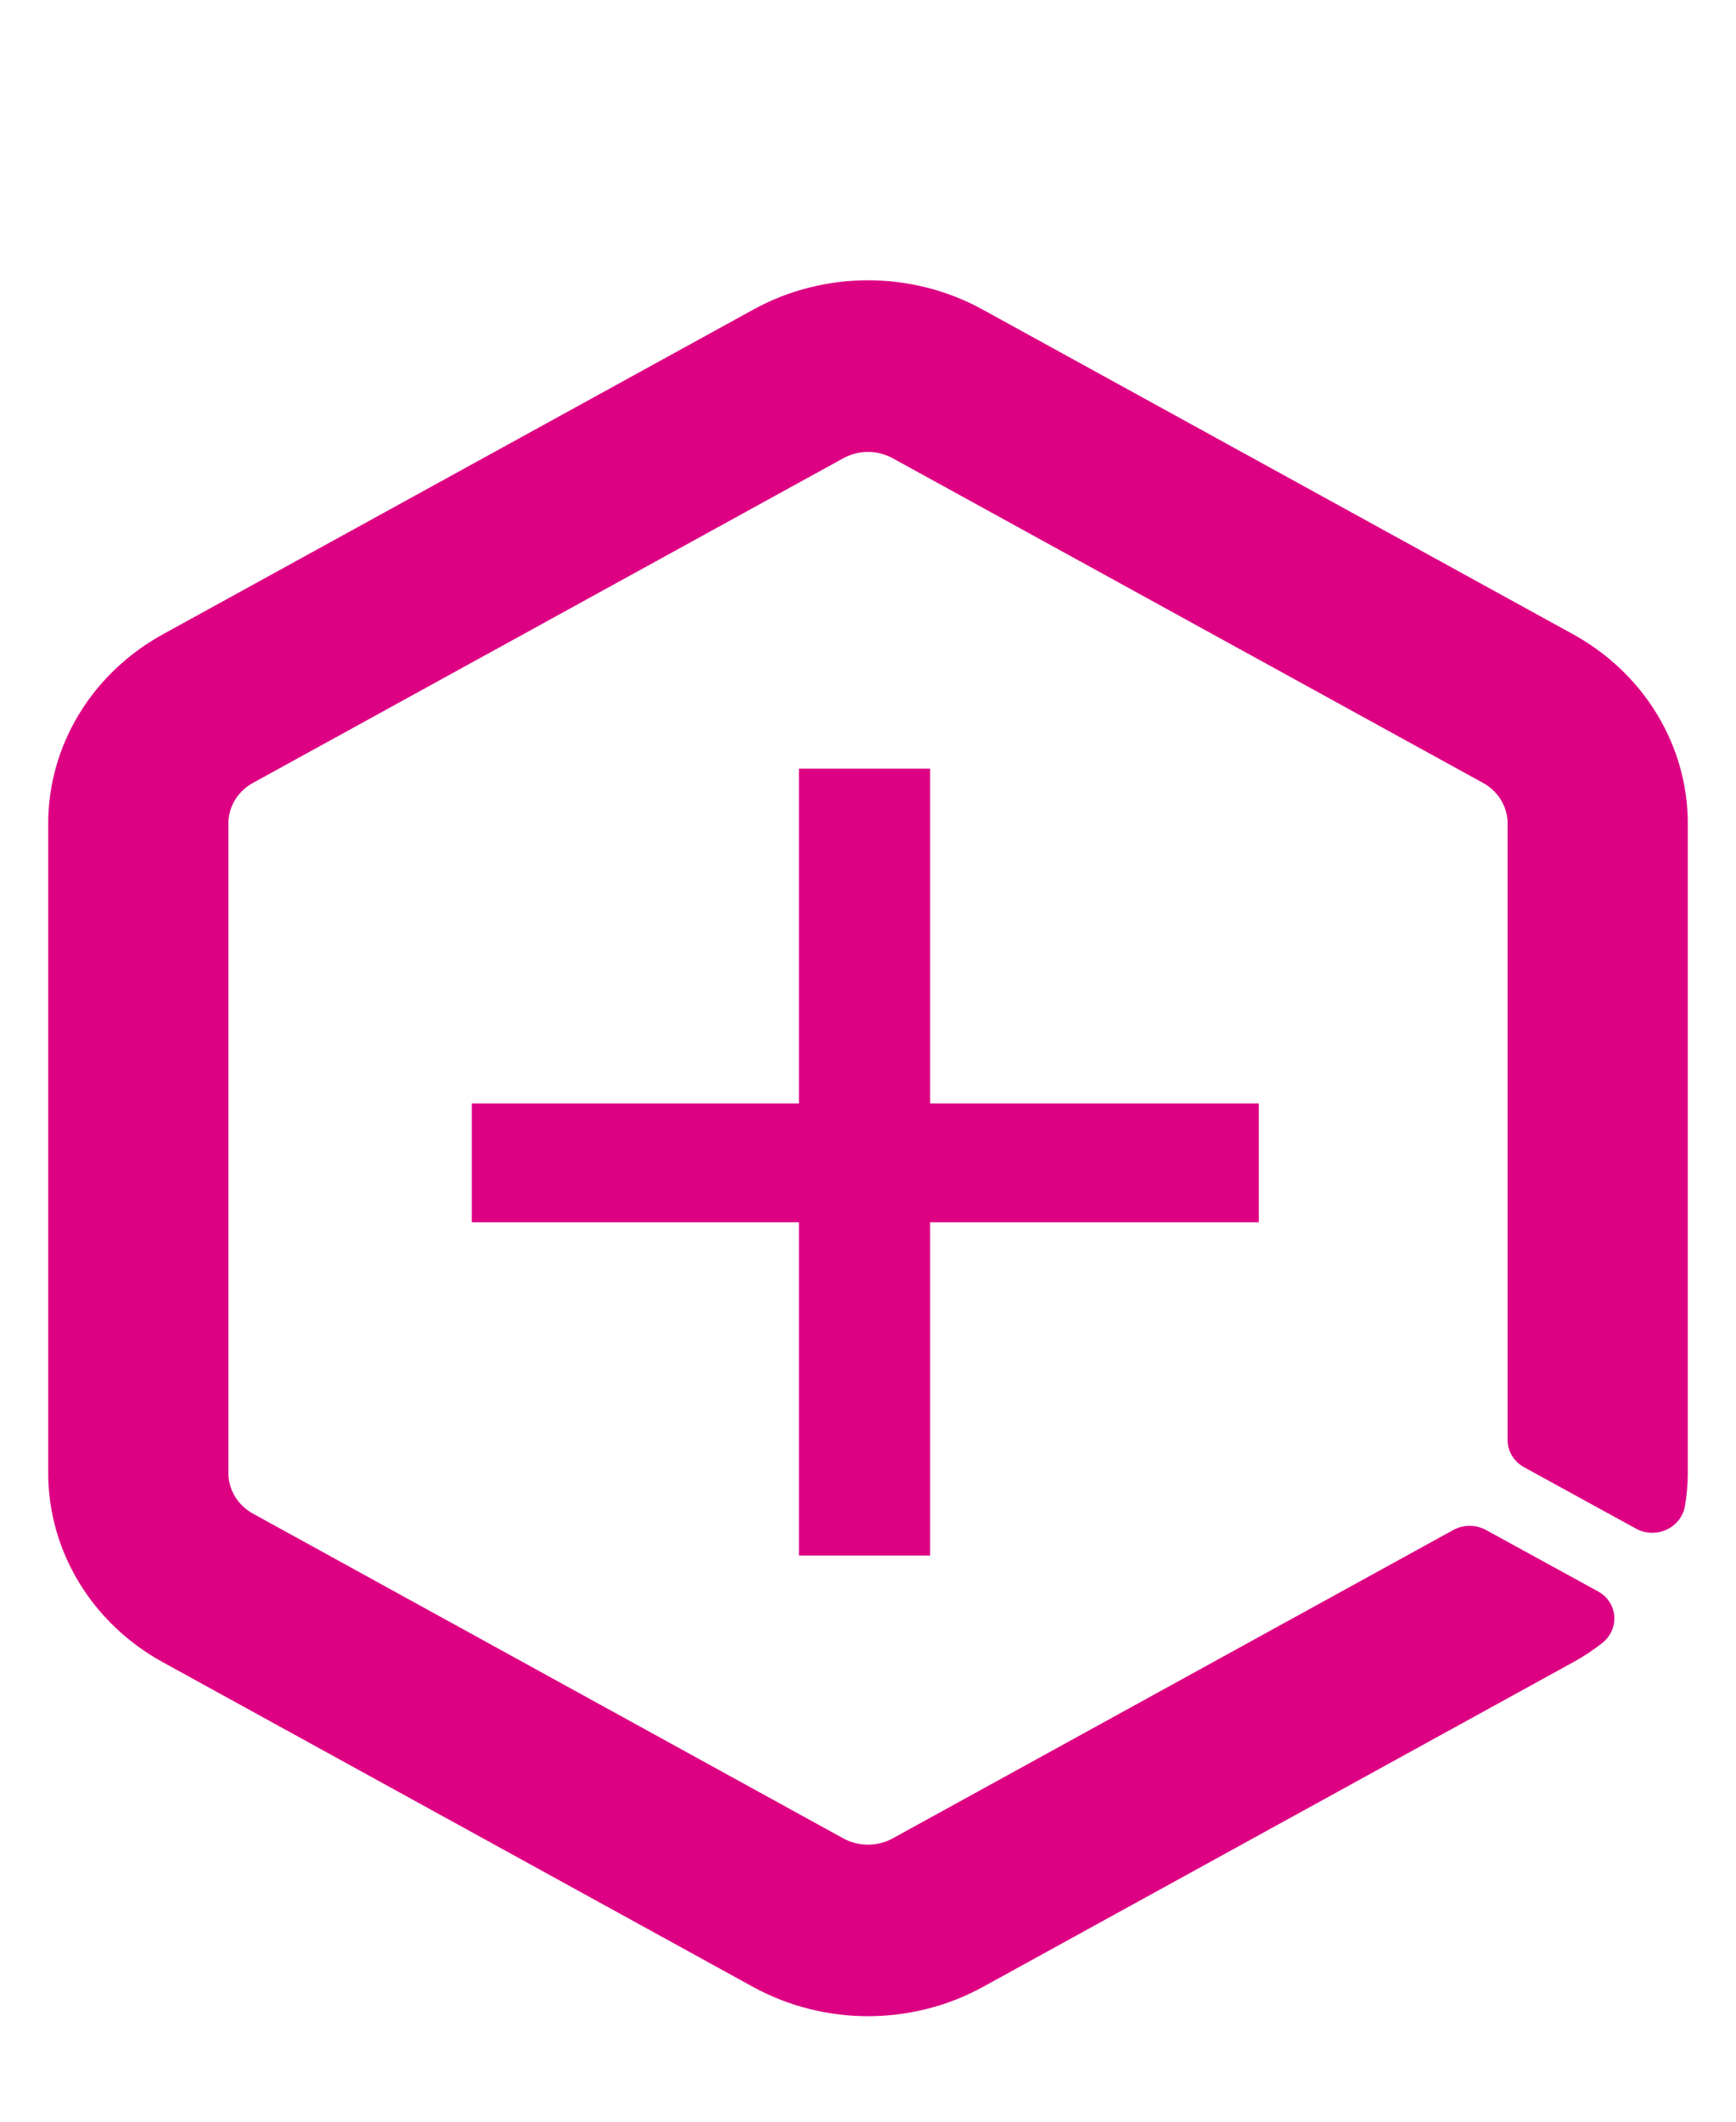 <?xml version="1.0" encoding="UTF-8"?> <svg xmlns="http://www.w3.org/2000/svg" width="18" height="22" viewBox="0 0 18 22" fill="none"><path d="M15.408 15.865C15.303 15.807 15.173 15.807 15.068 15.865L9.255 19.063C9.098 19.149 8.902 19.149 8.745 19.063L2.623 15.695C2.465 15.608 2.368 15.448 2.368 15.274V8.539C2.368 8.365 2.465 8.205 2.623 8.118L8.745 4.751C8.824 4.708 8.912 4.686 9 4.686C9.088 4.686 9.176 4.708 9.255 4.751L15.377 8.118C15.535 8.205 15.632 8.366 15.632 8.539V14.933C15.632 15.049 15.697 15.156 15.803 15.214L16.962 15.85C17.171 15.965 17.433 15.842 17.471 15.615C17.49 15.503 17.5 15.389 17.5 15.274V8.539C17.5 7.73 17.047 6.982 16.311 6.577L10.189 3.21C9.453 2.805 8.547 2.805 7.811 3.21L1.689 6.577C0.953 6.982 0.5 7.73 0.5 8.539V15.274C0.5 16.084 0.953 16.832 1.689 17.236L7.811 20.604C8.178 20.805 8.589 20.906 9 20.906C9.411 20.906 9.822 20.805 10.189 20.604L16.311 17.236C16.417 17.178 16.517 17.112 16.61 17.039C16.797 16.894 16.778 16.616 16.569 16.501L15.408 15.865Z" fill="#DD0083"></path><path d="M8.284 7.97H9.644V11.442H13.052V12.674H9.644V16.13H8.284V12.674H4.892V11.442H8.284V7.97Z" fill="#DD0083"></path></svg> 